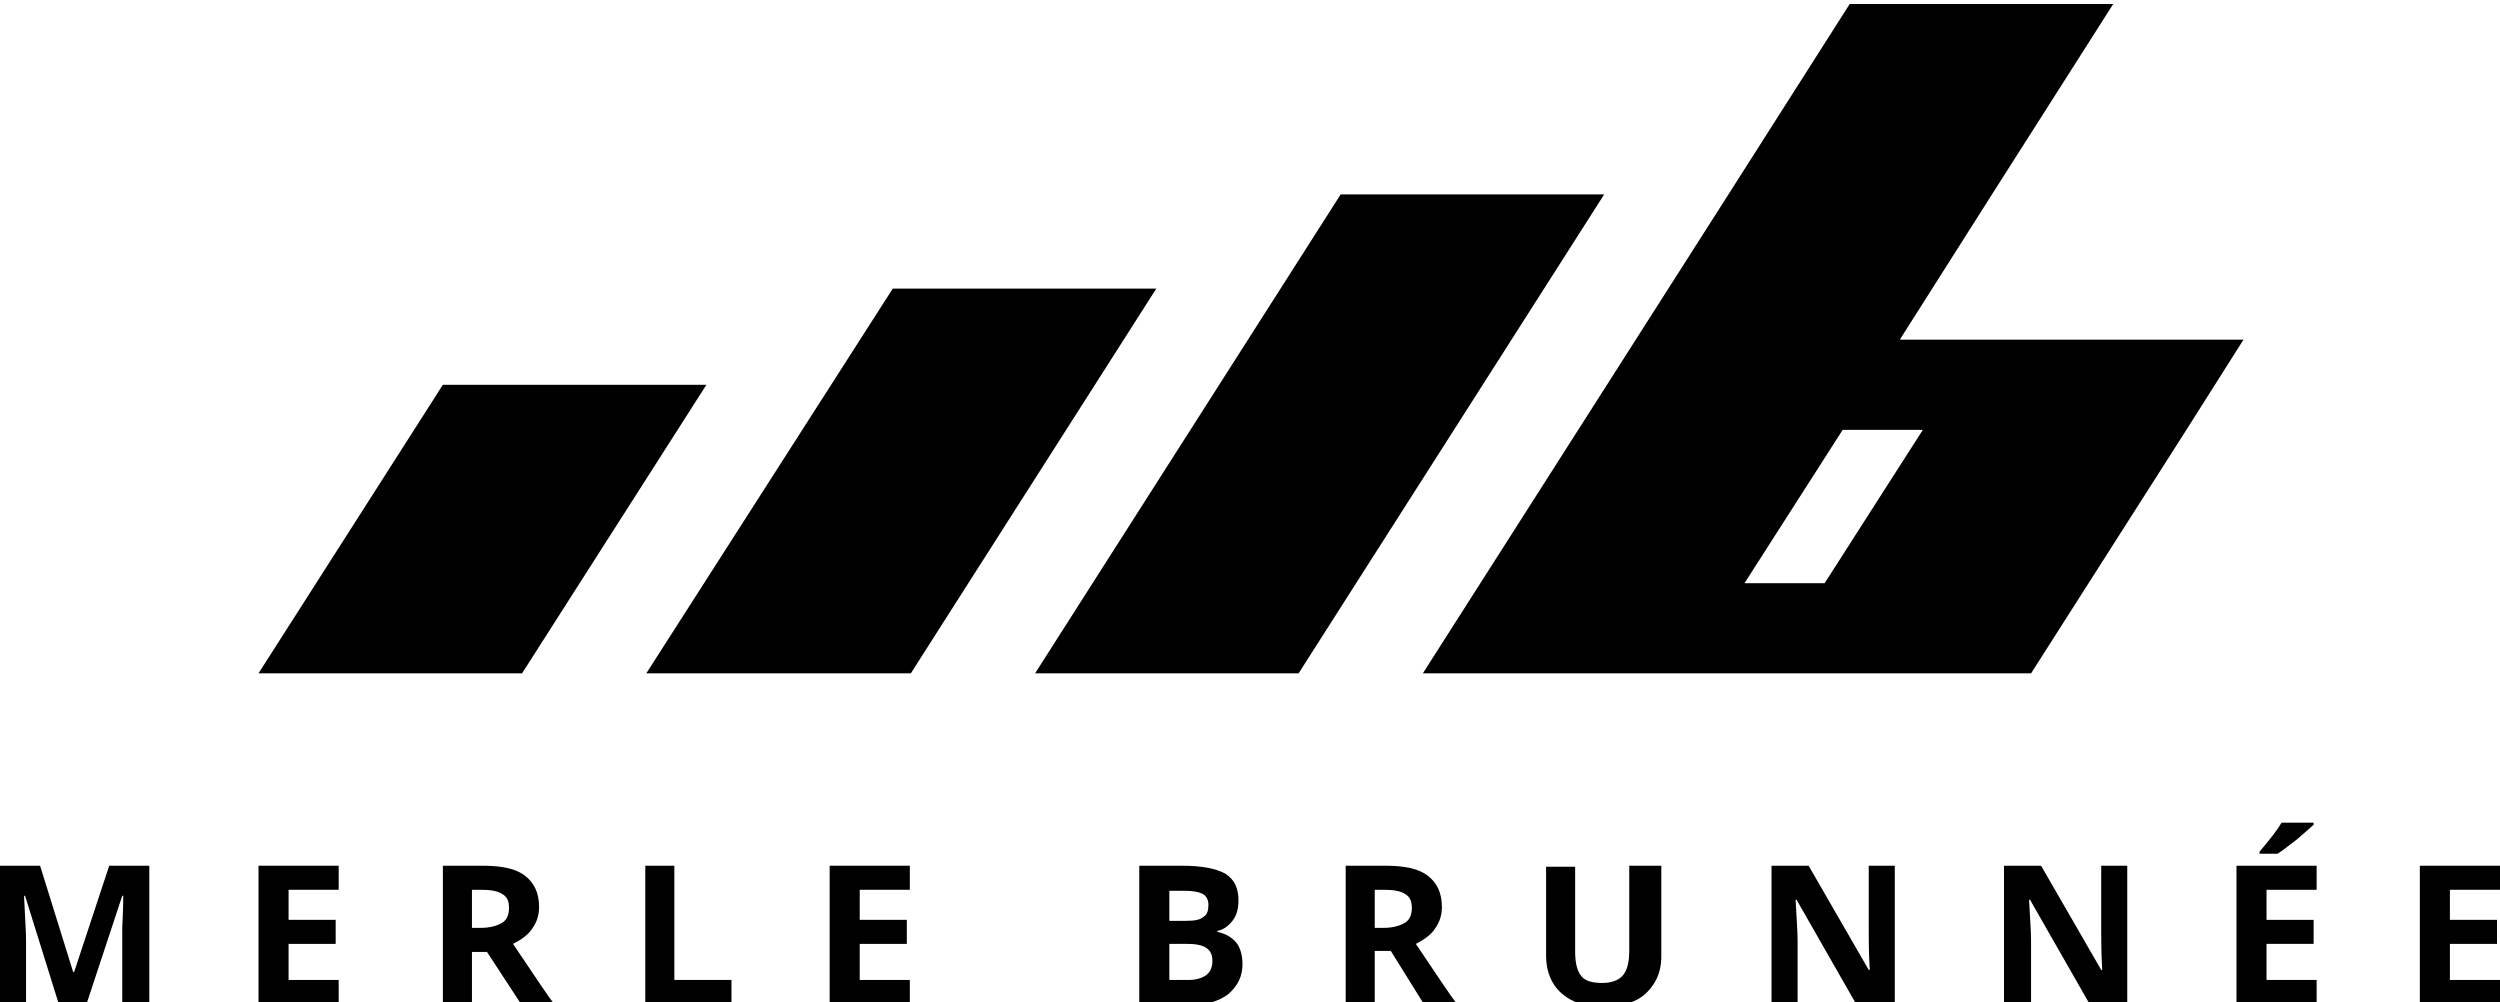 <svg xmlns="http://www.w3.org/2000/svg" xmlns:xlink="http://www.w3.org/1999/xlink" id="Layer_1" x="0px" y="0px" viewBox="0 0 249.5 100" style="enable-background:new 0 0 249.5 100;" xml:space="preserve"><g>	<g>		<g>			<polygon points="44.2,38.4 25.8,67.2 52.1,67.2 70.5,38.4    "></polygon>		</g>		<g>			<polygon points="89.1,28.8 64.5,67.2 90.9,67.2 115.4,28.8    "></polygon>		</g>		<g>			<polygon points="133.8,19.4 103.3,67.2 129.6,67.2 160.1,19.4    "></polygon>		</g>		<g>			<path d="M189.6,33.9l9.2-14.5h0l12.1-19h-26.3l-12.1,19L142,67.2h60.7l15.5-24.3h0l5.7-9H189.6z M182.1,58.2h-8l9.8-15.3h8    L182.1,58.2z"></path>		</g>	</g>	<g>		<path d="M5.9,100.3L2.5,89.4H2.4c0.1,2.2,0.2,3.7,0.2,4.4v6.4H0V86.4h4L7.3,97h0.1l3.5-10.6h4v13.9h-2.7v-6.6c0-0.3,0-0.7,0-1.1   c0-0.4,0.1-1.5,0.1-3.2h-0.1l-3.6,10.9H5.9z"></path>		<path d="M33.8,100.3h-8V86.4h8v2.4h-5v3h4.7v2.4h-4.7v3.6h5V100.3z"></path>		<path d="M47.1,95v5.3h-2.9V86.4h4c1.9,0,3.3,0.3,4.2,1c0.9,0.7,1.4,1.7,1.4,3.1c0,0.8-0.2,1.5-0.7,2.2c-0.4,0.6-1.1,1.1-1.9,1.5   c2.1,3.1,3.4,5.1,4.1,6h-3.3L48.6,95H47.1z M47.1,92.6H48c0.9,0,1.6-0.2,2.1-0.5s0.7-0.8,0.7-1.5c0-0.7-0.2-1.1-0.7-1.4   c-0.5-0.3-1.2-0.4-2.1-0.4h-0.9V92.6z"></path>		<path d="M64.4,100.3V86.4h2.9v11.4H73v2.4H64.4z"></path>		<path d="M90.8,100.3h-8V86.4h8v2.4h-5v3h4.7v2.4h-4.7v3.6h5V100.3z"></path>		<path d="M113.7,86.4h4.3c2,0,3.4,0.3,4.3,0.8c0.9,0.6,1.3,1.4,1.3,2.7c0,0.8-0.2,1.5-0.6,2c-0.4,0.5-0.9,0.9-1.5,1V93   c0.9,0.2,1.5,0.6,1.9,1.1c0.4,0.5,0.6,1.3,0.6,2.1c0,1.3-0.5,2.2-1.4,3c-0.9,0.7-2.2,1.1-3.7,1.1h-5.2V86.4z M116.7,91.9h1.7   c0.8,0,1.4-0.1,1.7-0.4c0.4-0.2,0.5-0.7,0.5-1.2c0-0.5-0.2-0.9-0.6-1.1c-0.4-0.2-1-0.3-1.8-0.3h-1.5V91.9z M116.7,94.2v3.6h1.9   c0.8,0,1.4-0.2,1.8-0.5c0.4-0.3,0.6-0.8,0.6-1.4c0-1.2-0.8-1.7-2.5-1.7H116.7z"></path>		<path d="M137.2,95v5.3h-2.9V86.4h4c1.9,0,3.3,0.3,4.2,1c0.9,0.7,1.4,1.7,1.4,3.1c0,0.8-0.2,1.5-0.7,2.2c-0.4,0.6-1.1,1.1-1.9,1.5   c2.1,3.1,3.4,5.1,4.1,6h-3.3l-3.3-5.3H137.2z M137.2,92.6h0.9c0.9,0,1.6-0.2,2.1-0.5s0.7-0.8,0.7-1.5c0-0.7-0.2-1.1-0.7-1.4   c-0.5-0.3-1.2-0.4-2.1-0.4h-0.9V92.6z"></path>		<path d="M165.8,86.4v9c0,1-0.2,1.9-0.7,2.7c-0.5,0.8-1.1,1.4-2,1.8c-0.9,0.4-1.9,0.6-3.1,0.6c-1.8,0-3.2-0.5-4.2-1.4   c-1-0.9-1.5-2.2-1.5-3.7v-8.9h2.9v8.5c0,1.1,0.2,1.9,0.6,2.4c0.4,0.5,1.1,0.7,2.1,0.7c1,0,1.7-0.3,2.1-0.8   c0.4-0.5,0.6-1.3,0.6-2.4v-8.5H165.8z"></path>		<path d="M189,100.3h-3.7l-6-10.5h-0.1c0.1,1.9,0.2,3.2,0.2,4v6.5h-2.6V86.4h3.7l6,10.4h0.1c-0.1-1.8-0.1-3.1-0.1-3.8v-6.6h2.6   V100.3z"></path>		<path d="M212.3,100.3h-3.7l-6-10.5h-0.1c0.1,1.9,0.2,3.2,0.2,4v6.5H200V86.4h3.7l6,10.4h0.1c-0.1-1.8-0.1-3.1-0.1-3.8v-6.6h2.6   V100.3z"></path>		<path d="M231.2,100.3h-8V86.4h8v2.4h-5v3h4.7v2.4h-4.7v3.6h5V100.3z M225.5,85.3v-0.3c1.1-1.3,1.8-2.2,2.2-2.9h3.2v0.2   c-0.3,0.3-0.9,0.8-1.7,1.5c-0.8,0.6-1.4,1.1-1.9,1.4H225.5z"></path>		<path d="M249.5,100.3h-8V86.4h8v2.4h-5v3h4.7v2.4h-4.7v3.6h5V100.3z"></path>	</g></g><g></g><g></g><g></g><g></g><g></g><g></g><g></g><g></g><g></g><g></g><g></g><g></g><g></g><g></g><g></g></svg>